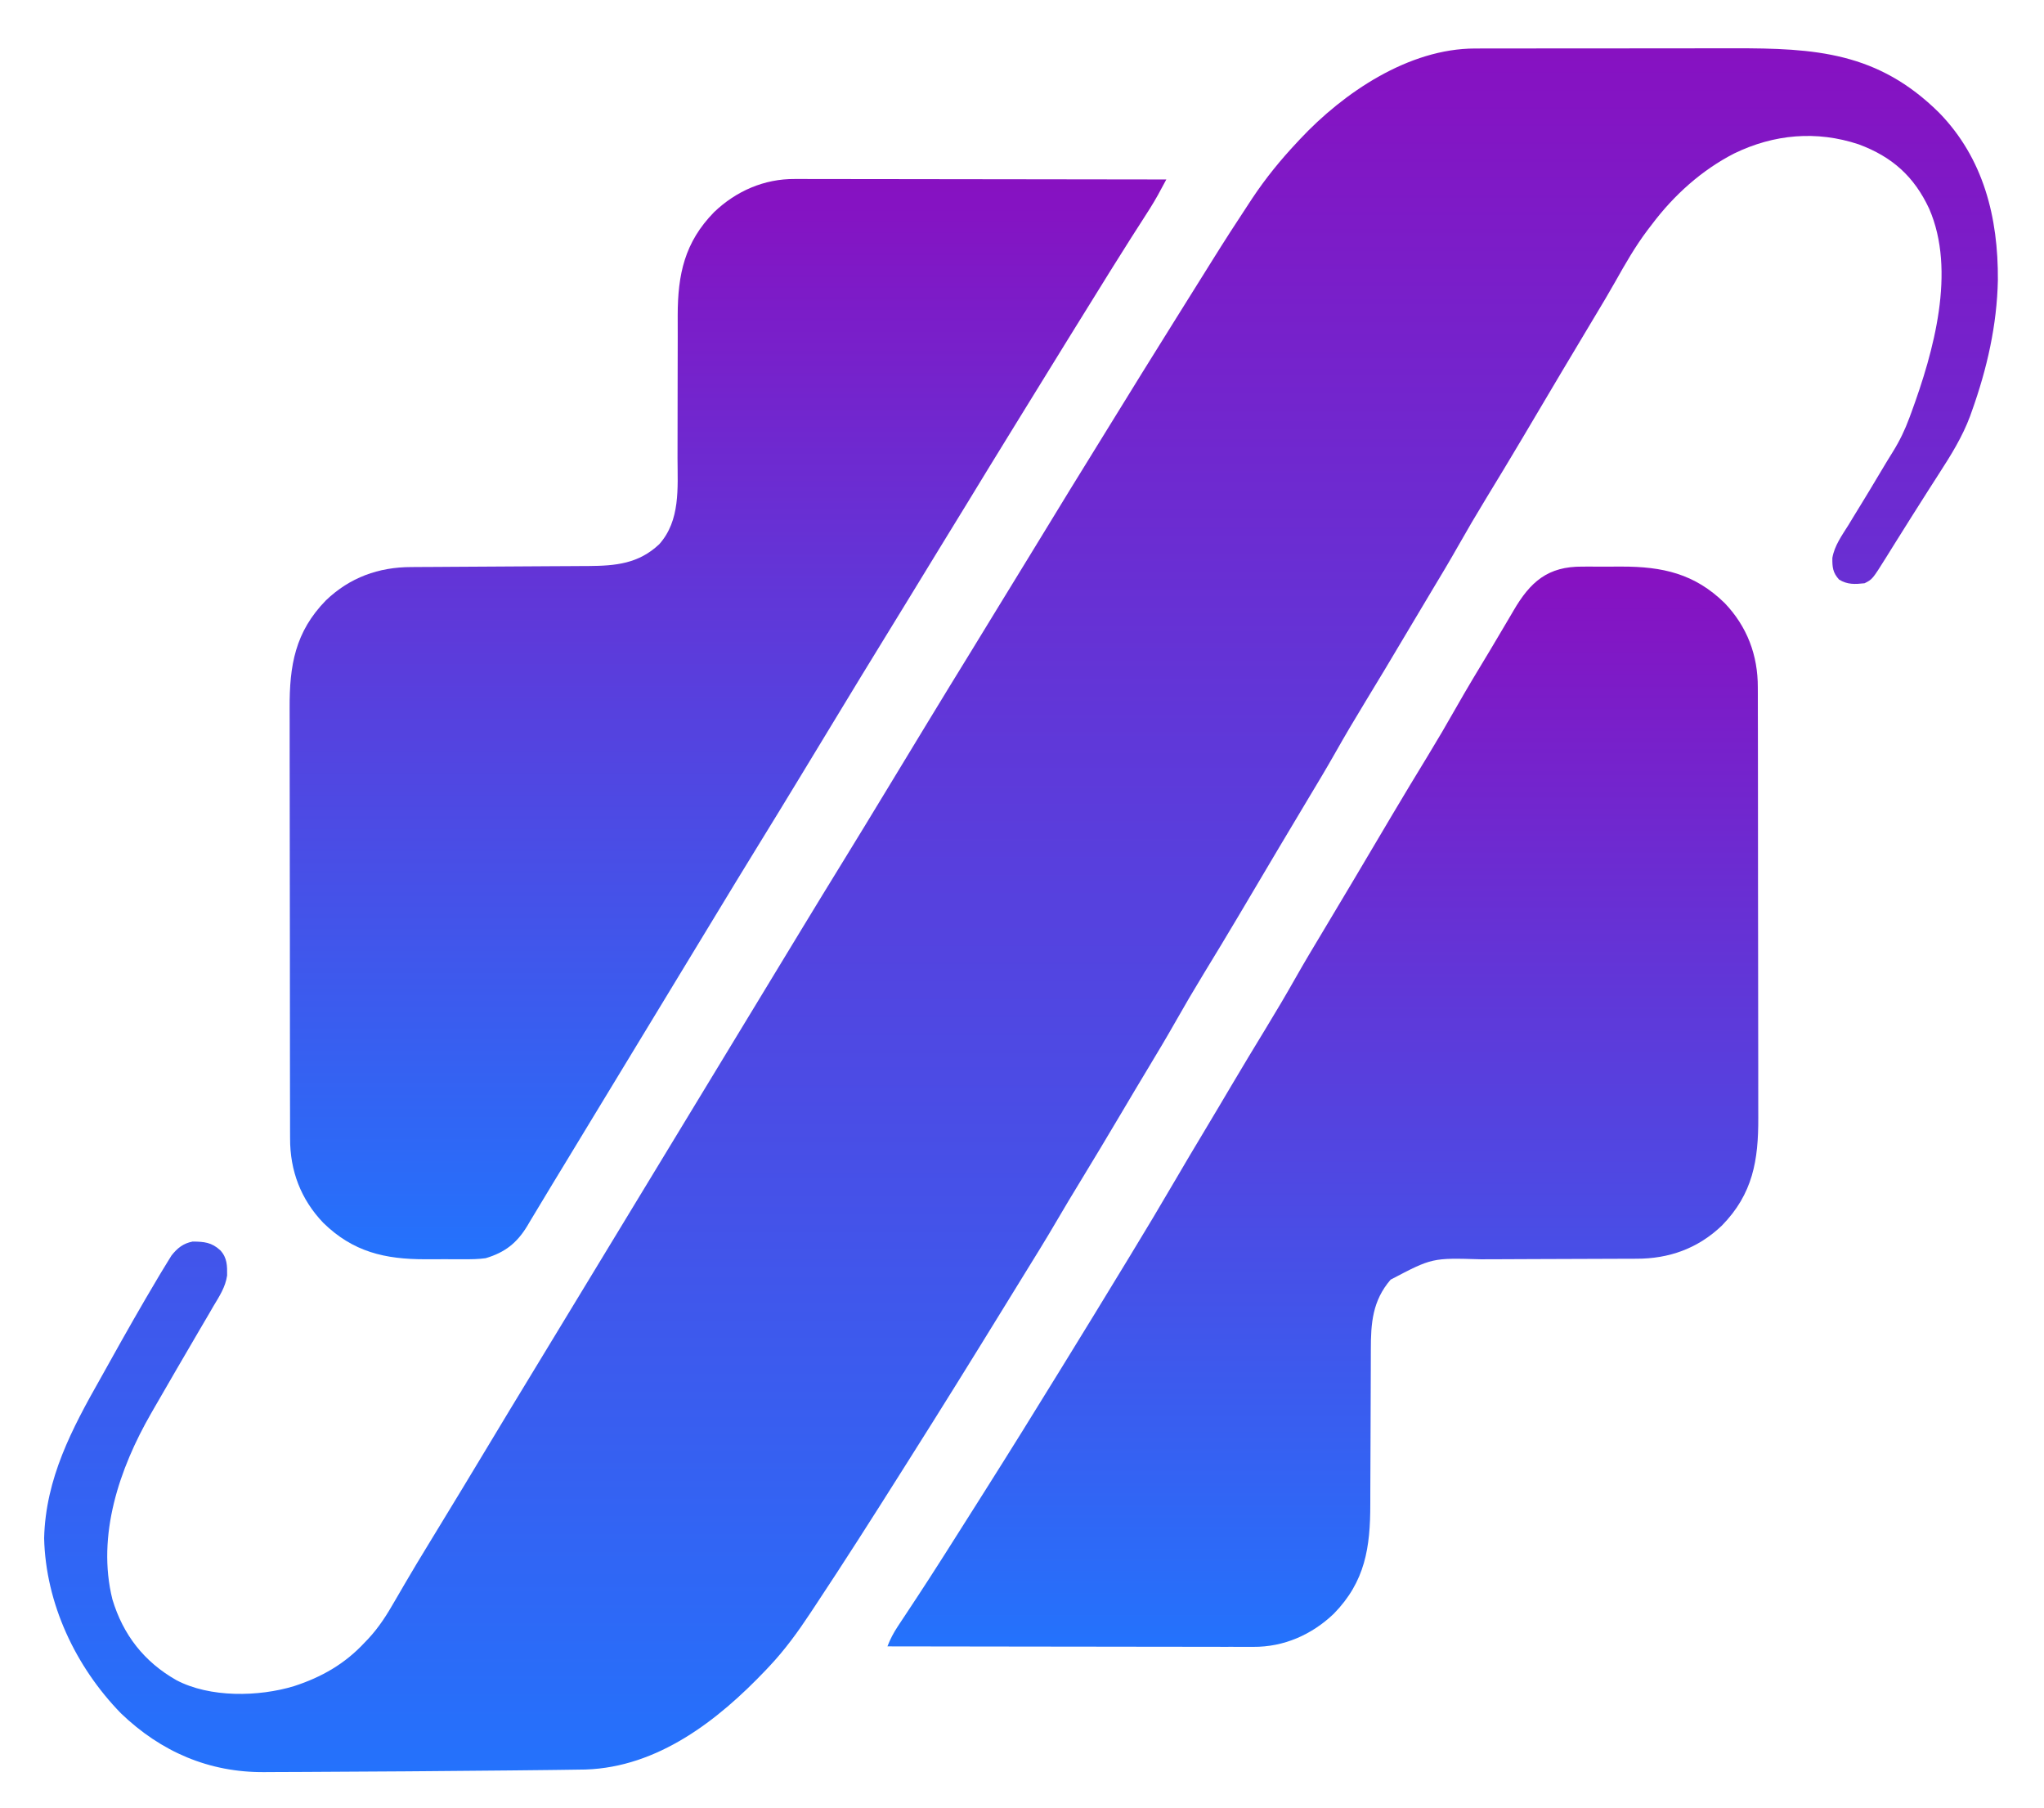 <?xml version="1.0" encoding="UTF-8"?>
<svg version="1.1" xmlns="http://www.w3.org/2000/svg" width="1048" height="927">
<defs>
    <linearGradient id="gradient" x1="0%" y1="0%" x2="0%" y2="100%">
      <stop offset="0%" style="stop-color:#8711C1; stop-opacity:1" />
      <stop offset="100%" style="stop-color:#2472FC; stop-opacity:1" />
    </linearGradient>
  </defs>
<path d="M0 0 C0.702 -0.002 1.403 -0.005 2.126 -0.007 C4.465 -0.013 6.804 -0.012 9.144 -0.012 C10.826 -0.015 12.509 -0.018 14.192 -0.022 C18.759 -0.031 23.326 -0.033 27.893 -0.034 C30.754 -0.034 33.616 -0.036 36.478 -0.039 C46.486 -0.048 56.494 -0.052 66.502 -0.052 C75.787 -0.051 85.072 -0.061 94.357 -0.077 C102.357 -0.09 110.357 -0.096 118.358 -0.095 C123.123 -0.095 127.887 -0.098 132.652 -0.108 C174.593 -0.196 206.624 1.841 237.995 32.884 C260.891 56.341 268.366 86.737 268.159 118.657 C267.71 141.779 262.586 164.213 254.807 185.946 C254.346 187.243 254.346 187.243 253.875 188.565 C249.981 199 244.205 208.314 238.182 217.634 C236.942 219.567 235.703 221.501 234.464 223.434 C233.541 224.87 233.541 224.87 232.6 226.335 C229.941 230.485 227.311 234.652 224.682 238.821 C224.201 239.583 223.719 240.345 223.223 241.131 C220.658 245.189 218.107 249.254 215.569 253.329 C215.034 254.185 214.498 255.042 213.947 255.924 C212.928 257.553 211.913 259.184 210.903 260.818 C203.819 272.128 203.819 272.128 199.807 274.134 C194.887 274.665 191.034 274.885 186.745 272.259 C183.496 268.695 183.236 265.868 183.294 261.152 C184.365 254.858 188.218 249.593 191.557 244.259 C192.339 242.974 193.119 241.689 193.896 240.402 C195.452 237.835 197.019 235.275 198.597 232.722 C201.107 228.657 203.557 224.556 206.002 220.452 C207.392 218.119 208.791 215.791 210.194 213.466 C210.617 212.76 211.041 212.055 211.477 211.328 C212.414 209.782 213.367 208.244 214.329 206.713 C217.83 201.075 220.527 195.485 222.807 189.259 C223.143 188.355 223.48 187.452 223.826 186.521 C235.192 155.471 246.867 114.062 232.913 82.085 C225.234 65.645 213.984 55.5 196.807 49.134 C175.201 41.95 153.356 43.913 132.98 53.797 C116.266 62.361 102.058 75.187 90.807 90.134 C89.643 91.65 89.643 91.65 88.456 93.196 C82.215 101.506 77.13 110.364 72.05 119.415 C68.723 125.325 65.249 131.14 61.745 136.946 C55.981 146.509 50.254 156.093 44.557 165.696 C43.752 167.053 42.947 168.41 42.142 169.767 C38.483 175.932 34.827 182.099 31.175 188.268 C29.179 191.64 27.181 195.012 25.182 198.384 C24.79 199.046 24.398 199.708 23.993 200.39 C18 210.499 11.918 220.551 5.795 230.582 C0.805 238.765 -4.036 247.016 -8.753 255.36 C-13.088 263.008 -17.6 270.542 -22.139 278.071 C-26.915 285.994 -31.645 293.944 -36.359 301.905 C-42.881 312.92 -49.46 323.895 -56.13 334.821 C-61.482 343.59 -66.697 352.417 -71.753 361.36 C-76.089 369.011 -80.604 376.547 -85.143 384.08 C-90.277 392.599 -95.368 401.142 -100.443 409.696 C-101.248 411.053 -102.053 412.41 -102.858 413.767 C-106.517 419.932 -110.173 426.099 -113.825 432.268 C-115.821 435.64 -117.819 439.012 -119.818 442.384 C-120.21 443.046 -120.602 443.708 -121.007 444.39 C-127 454.499 -133.082 464.551 -139.205 474.582 C-144.195 482.765 -149.036 491.016 -153.753 499.36 C-158.088 507.008 -162.6 514.542 -167.139 522.071 C-171.915 529.995 -176.646 537.944 -181.359 545.906 C-188.283 557.597 -195.269 569.248 -202.34 580.851 C-206.365 587.456 -210.363 594.073 -214.255 600.759 C-220.002 610.615 -226.028 620.3 -232.025 630.005 C-235.144 635.051 -238.252 640.104 -241.358 645.158 C-257.339 671.15 -273.432 697.07 -289.75 722.852 C-291.205 725.153 -292.658 727.456 -294.111 729.759 C-308.656 752.82 -323.305 775.807 -338.379 798.528 C-339.159 799.704 -339.938 800.882 -340.716 802.06 C-347.121 811.756 -353.784 820.918 -361.755 829.384 C-362.357 830.023 -362.958 830.662 -363.578 831.32 C-388.181 857.194 -418.917 881.038 -455.951 882.258 C-460.421 882.356 -464.89 882.403 -469.361 882.45 C-471.079 882.471 -472.796 882.492 -474.514 882.514 C-480.136 882.582 -485.758 882.64 -491.38 882.696 C-492.342 882.706 -493.304 882.716 -494.295 882.726 C-508.831 882.876 -523.368 882.998 -537.904 883.108 C-541.216 883.134 -544.527 883.161 -547.839 883.188 C-561.03 883.294 -574.221 883.373 -587.412 883.42 C-591.619 883.435 -595.825 883.46 -600.031 883.493 C-605.011 883.531 -609.99 883.549 -614.97 883.553 C-616.791 883.557 -618.611 883.568 -620.432 883.587 C-648.937 883.867 -673.648 873.193 -694.193 853.446 C-717.469 829.55 -732.771 797.157 -733.568 763.634 C-732.778 733.014 -719.387 707.721 -704.598 681.624 C-703.036 678.857 -701.49 676.08 -699.947 673.302 C-691.882 658.803 -683.686 644.386 -675.193 630.134 C-674.735 629.363 -674.276 628.592 -673.804 627.797 C-672.617 625.815 -671.411 623.847 -670.193 621.884 C-669.553 620.847 -668.914 619.811 -668.255 618.743 C-665.25 614.941 -662.23 612.523 -657.411 611.602 C-651.54 611.67 -647.7 611.964 -643.193 616.134 C-639.685 619.992 -639.683 624.004 -639.746 629.001 C-640.596 634.959 -643.764 639.728 -646.818 644.821 C-647.507 646.009 -648.194 647.198 -648.878 648.388 C-650.625 651.411 -652.398 654.418 -654.18 657.421 C-655.716 660.019 -657.23 662.631 -658.743 665.243 C-661.006 669.141 -663.279 673.032 -665.56 676.919 C-669.307 683.315 -673.013 689.734 -676.698 696.165 C-677.391 697.373 -678.084 698.581 -678.779 699.787 C-694.952 727.888 -706.703 762.281 -698.568 795.009 C-693.102 813.202 -682.3 827.043 -665.808 836.42 C-648.629 845.516 -623.616 845.038 -605.423 839.508 C-591.264 834.899 -579.361 828.105 -569.193 817.134 C-568.625 816.544 -568.057 815.955 -567.472 815.348 C-561.877 809.349 -557.811 802.925 -553.755 795.821 C-552.711 794.022 -551.664 792.226 -550.616 790.43 C-549.893 789.191 -549.172 787.952 -548.452 786.712 C-544.639 780.154 -540.704 773.673 -536.755 767.196 C-536.047 766.033 -535.339 764.87 -534.632 763.707 C-533.207 761.366 -531.782 759.025 -530.356 756.685 C-526.692 750.671 -523.036 744.653 -519.38 738.634 C-518.842 737.748 -518.842 737.748 -518.294 736.845 C-513.905 729.62 -509.534 722.386 -505.193 715.134 C-498.315 703.644 -491.354 692.205 -484.398 680.763 C-481.18 675.468 -477.965 670.172 -474.75 664.876 C-472.981 661.962 -471.212 659.048 -469.443 656.134 C-468.734 654.967 -468.026 653.8 -467.318 652.634 C-378.068 505.634 -378.068 505.634 -377.005 503.884 C-376.297 502.717 -375.588 501.55 -374.88 500.383 C-373.111 497.47 -371.343 494.557 -369.574 491.645 C-365.995 485.749 -362.416 479.854 -358.837 473.958 C-355.286 468.107 -351.733 462.256 -348.18 456.406 C-346.902 454.301 -345.624 452.197 -344.346 450.092 C-337.725 439.189 -331.074 428.305 -324.38 417.446 C-316.645 404.895 -308.988 392.297 -301.347 379.688 C-295.631 370.257 -289.905 360.831 -284.18 351.406 C-282.902 349.301 -281.624 347.197 -280.346 345.092 C-272.989 332.978 -265.589 320.891 -258.153 308.825 C-253.811 301.774 -249.492 294.71 -245.193 287.634 C-239.55 278.346 -233.862 269.087 -228.16 259.836 C-223.751 252.679 -219.369 245.506 -215.005 238.321 C-210.117 230.276 -205.19 222.257 -200.227 214.257 C-195.865 207.227 -191.526 200.182 -187.193 193.134 C-175.903 174.779 -164.544 156.47 -153.113 138.204 C-151.184 135.119 -149.256 132.033 -147.329 128.946 C-144.197 123.928 -141.06 118.911 -137.921 113.897 C-136.822 112.14 -135.724 110.383 -134.628 108.624 C-128.534 98.851 -122.3 89.176 -115.943 79.571 C-115.293 78.584 -114.643 77.596 -113.974 76.579 C-107.191 66.392 -99.567 57.052 -91.193 48.134 C-90.414 47.296 -90.414 47.296 -89.619 46.441 C-67.287 22.595 -33.921 0.045 0 0 Z " fill="url(#gradient)" transform="translate(756.193,24.866)"/>
<path d="M0 0 C1.229 -0.003 1.229 -0.003 2.483 -0.005 C5.209 -0.008 7.934 0.002 10.659 0.013 C12.621 0.014 14.582 0.014 16.544 0.013 C21.856 0.012 27.167 0.024 32.478 0.038 C38.034 0.05 43.59 0.051 49.146 0.054 C59.661 0.06 70.176 0.076 80.69 0.096 C92.664 0.119 104.637 0.13 116.611 0.14 C141.235 0.161 165.859 0.196 190.483 0.241 C189.55 1.97 188.615 3.698 187.678 5.425 C187.158 6.388 186.637 7.35 186.1 8.342 C183.6 12.824 180.834 17.121 178.046 21.428 C176.808 23.357 175.571 25.287 174.335 27.217 C173.701 28.206 173.067 29.195 172.414 30.214 C169.218 35.224 166.067 40.262 162.921 45.303 C162.295 46.305 161.669 47.308 161.025 48.34 C155.349 57.442 149.702 66.561 144.063 75.686 C142.492 78.226 140.92 80.765 139.346 83.303 C131.384 96.151 123.458 109.021 115.54 121.897 C113.495 125.221 111.449 128.543 109.401 131.866 C102.493 143.077 95.609 154.303 88.772 165.558 C83.695 173.908 78.571 182.23 73.444 190.549 C68.523 198.538 63.637 206.548 58.766 214.568 C54.427 221.704 50.054 228.819 45.671 235.928 C37.935 248.479 30.278 261.077 22.637 273.686 C16.922 283.118 11.195 292.543 5.47 301.969 C4.192 304.073 2.914 306.177 1.636 308.282 C-4.985 319.185 -11.636 330.069 -18.329 340.928 C-26.069 353.487 -33.73 366.092 -41.376 378.708 C-44.566 383.972 -47.761 389.232 -50.955 394.493 C-52.726 397.408 -54.496 400.324 -56.267 403.241 C-56.975 404.407 -57.684 405.574 -58.392 406.741 C-58.742 407.318 -59.093 407.896 -59.454 408.491 C-96.642 469.741 -96.642 469.741 -97.704 471.49 C-98.413 472.657 -99.121 473.824 -99.83 474.991 C-101.597 477.903 -103.365 480.814 -105.133 483.725 C-109.094 490.247 -113.051 496.771 -117.004 503.298 C-119.495 507.408 -121.993 511.515 -124.493 515.619 C-127.092 519.886 -129.669 524.165 -132.228 528.455 C-133.366 530.342 -134.504 532.229 -135.642 534.116 C-136.138 534.959 -136.634 535.803 -137.145 536.672 C-142.501 545.485 -148.579 550.275 -158.517 553.241 C-162.264 553.763 -165.94 553.803 -169.72 553.772 C-170.76 553.776 -171.8 553.779 -172.872 553.783 C-175.061 553.786 -177.249 553.779 -179.437 553.762 C-182.744 553.741 -186.05 553.762 -189.357 553.787 C-210.123 553.815 -226.519 550.045 -241.786 535.096 C-253.312 523.042 -258.838 508.344 -258.784 491.806 C-258.791 490.267 -258.791 490.267 -258.798 488.697 C-258.811 485.272 -258.809 481.847 -258.807 478.422 C-258.813 475.96 -258.82 473.499 -258.828 471.038 C-258.844 465.053 -258.85 459.069 -258.851 453.084 C-258.852 448.215 -258.856 443.346 -258.862 438.477 C-258.88 424.65 -258.889 410.823 -258.888 396.996 C-258.888 396.252 -258.888 395.507 -258.887 394.74 C-258.887 393.622 -258.887 393.622 -258.887 392.481 C-258.886 380.412 -258.906 368.342 -258.934 356.273 C-258.963 343.858 -258.976 331.443 -258.975 319.029 C-258.974 312.068 -258.979 305.107 -259.001 298.146 C-259.021 291.594 -259.02 285.043 -259.006 278.491 C-259.004 276.094 -259.008 273.697 -259.021 271.3 C-259.124 249.453 -256.248 232.186 -240.372 215.971 C-228.162 204.295 -213.399 198.948 -196.686 198.938 C-195.101 198.925 -195.101 198.925 -193.484 198.912 C-190.01 198.886 -186.535 198.874 -183.06 198.862 C-180.631 198.845 -178.203 198.828 -175.774 198.81 C-169.389 198.764 -163.003 198.73 -156.617 198.698 C-146.408 198.646 -136.198 198.581 -125.989 198.51 C-122.436 198.487 -118.882 198.471 -115.329 198.455 C-113.132 198.442 -110.934 198.428 -108.736 198.414 C-107.76 198.411 -106.783 198.409 -105.777 198.406 C-91.792 198.302 -80.131 197.228 -69.517 187.241 C-58.622 175.064 -60.095 158.445 -60.137 143.182 C-60.146 139.459 -60.136 135.737 -60.12 132.014 C-60.085 122.773 -60.078 113.532 -60.08 104.29 C-60.082 96.464 -60.068 88.638 -60.032 80.811 C-60.021 77.165 -60.033 73.52 -60.046 69.874 C-60.013 48.882 -56.525 32.447 -41.372 16.971 C-30.079 6.172 -15.675 -0.122 0 0 Z " fill="url(#gradient)" transform="translate(407.517,91.759)"/>
<path d="M0 0 C1.064 -0.004 2.128 -0.008 3.224 -0.012 C5.465 -0.014 7.707 -0.007 9.948 0.01 C13.337 0.031 16.723 0.01 20.111 -0.016 C41.048 -0.043 57.537 3.589 72.945 18.676 C84.471 30.73 89.997 45.428 89.943 61.966 C89.948 62.992 89.952 64.018 89.957 65.075 C89.97 68.5 89.968 71.925 89.966 75.35 C89.972 77.811 89.979 80.272 89.987 82.734 C90.002 88.718 90.009 94.703 90.01 100.688 C90.011 105.557 90.015 110.426 90.021 115.295 C90.039 129.122 90.048 142.949 90.047 156.776 C90.047 157.52 90.046 158.265 90.046 159.032 C90.046 159.777 90.046 160.523 90.046 161.291 C90.045 173.36 90.064 185.43 90.093 197.499 C90.121 209.914 90.135 222.328 90.133 234.743 C90.133 241.704 90.138 248.665 90.16 255.626 C90.18 262.178 90.179 268.729 90.165 275.281 C90.163 277.678 90.167 280.075 90.18 282.471 C90.283 304.318 87.407 321.586 71.531 337.801 C59.236 349.558 44.432 354.845 27.617 354.802 C25.995 354.81 25.995 354.81 24.341 354.818 C22.005 354.829 19.668 354.834 17.331 354.836 C13.621 354.84 9.912 354.857 6.202 354.877 C-4.341 354.932 -14.885 354.963 -25.429 354.988 C-31.89 355.004 -38.35 355.034 -44.811 355.072 C-47.261 355.084 -49.711 355.09 -52.161 355.09 C-77.036 354.346 -77.036 354.346 -98.324 365.531 C-107.644 376.344 -108.473 387.796 -108.466 401.499 C-108.47 402.57 -108.473 403.641 -108.477 404.744 C-108.484 407.06 -108.489 409.375 -108.493 411.691 C-108.5 415.367 -108.516 419.043 -108.534 422.719 C-108.586 433.167 -108.635 443.615 -108.65 454.063 C-108.66 460.466 -108.69 466.868 -108.731 473.27 C-108.744 475.698 -108.749 478.126 -108.747 480.554 C-108.731 502.752 -111.312 520.299 -127.469 536.801 C-138.717 547.556 -153.104 553.895 -168.727 553.772 C-169.938 553.774 -169.938 553.774 -171.173 553.777 C-173.857 553.78 -176.541 553.769 -179.225 553.758 C-181.157 553.758 -183.089 553.758 -185.021 553.759 C-190.252 553.76 -195.483 553.748 -200.713 553.734 C-206.185 553.722 -211.657 553.72 -217.129 553.718 C-227.485 553.712 -237.84 553.695 -248.195 553.675 C-259.987 553.653 -271.779 553.642 -283.571 553.632 C-307.822 553.611 -332.073 553.576 -356.324 553.531 C-354.87 549.768 -353.207 546.601 -350.973 543.234 C-350.294 542.206 -349.616 541.177 -348.917 540.117 C-348.375 539.303 -348.375 539.303 -347.823 538.472 C-345.891 535.564 -343.974 532.647 -342.055 529.73 C-341.66 529.132 -341.266 528.533 -340.86 527.917 C-336.86 521.841 -332.928 515.723 -329.012 509.594 C-328.349 508.557 -327.687 507.52 -327.004 506.452 C-321.558 497.914 -316.143 489.357 -310.747 480.788 C-309.315 478.517 -307.881 476.248 -306.445 473.98 C-293.601 453.685 -280.917 433.294 -268.349 412.827 C-266.319 409.522 -264.285 406.22 -262.25 402.918 C-254.182 389.826 -246.152 376.713 -238.171 363.568 C-236.208 360.34 -234.239 357.115 -232.27 353.891 C-224.164 340.608 -216.19 327.257 -208.344 313.819 C-203.962 306.315 -199.537 298.84 -195.05 291.398 C-192.001 286.336 -188.973 281.261 -185.961 276.176 C-185.572 275.519 -185.183 274.863 -184.783 274.187 C-183.977 272.826 -183.171 271.466 -182.365 270.105 C-181.96 269.421 -181.554 268.736 -181.137 268.031 C-180.529 267.006 -180.529 267.006 -179.909 265.959 C-174.134 256.213 -168.29 246.513 -162.387 236.844 C-157.034 228.075 -151.819 219.248 -146.764 210.305 C-142.428 202.654 -137.912 195.117 -133.374 187.585 C-128.24 179.066 -123.149 170.523 -118.074 161.969 C-117.269 160.612 -116.464 159.255 -115.658 157.898 C-112 151.733 -108.344 145.566 -104.692 139.397 C-102.696 136.025 -100.698 132.653 -98.699 129.281 C-98.307 128.619 -97.914 127.957 -97.51 127.275 C-91.516 117.166 -85.435 107.114 -79.312 97.083 C-74.323 88.902 -69.485 80.654 -64.769 72.314 C-59.155 62.412 -53.266 52.679 -47.373 42.942 C-45.566 39.934 -43.78 36.916 -42.003 33.89 C-40.505 31.342 -38.996 28.801 -37.485 26.261 C-36.763 25.042 -36.047 23.821 -35.335 22.596 C-26.673 7.695 -17.662 -0.143 0 0 Z " fill="url(#gradient)" transform="translate(811.324,290.469)"/>
</svg>
